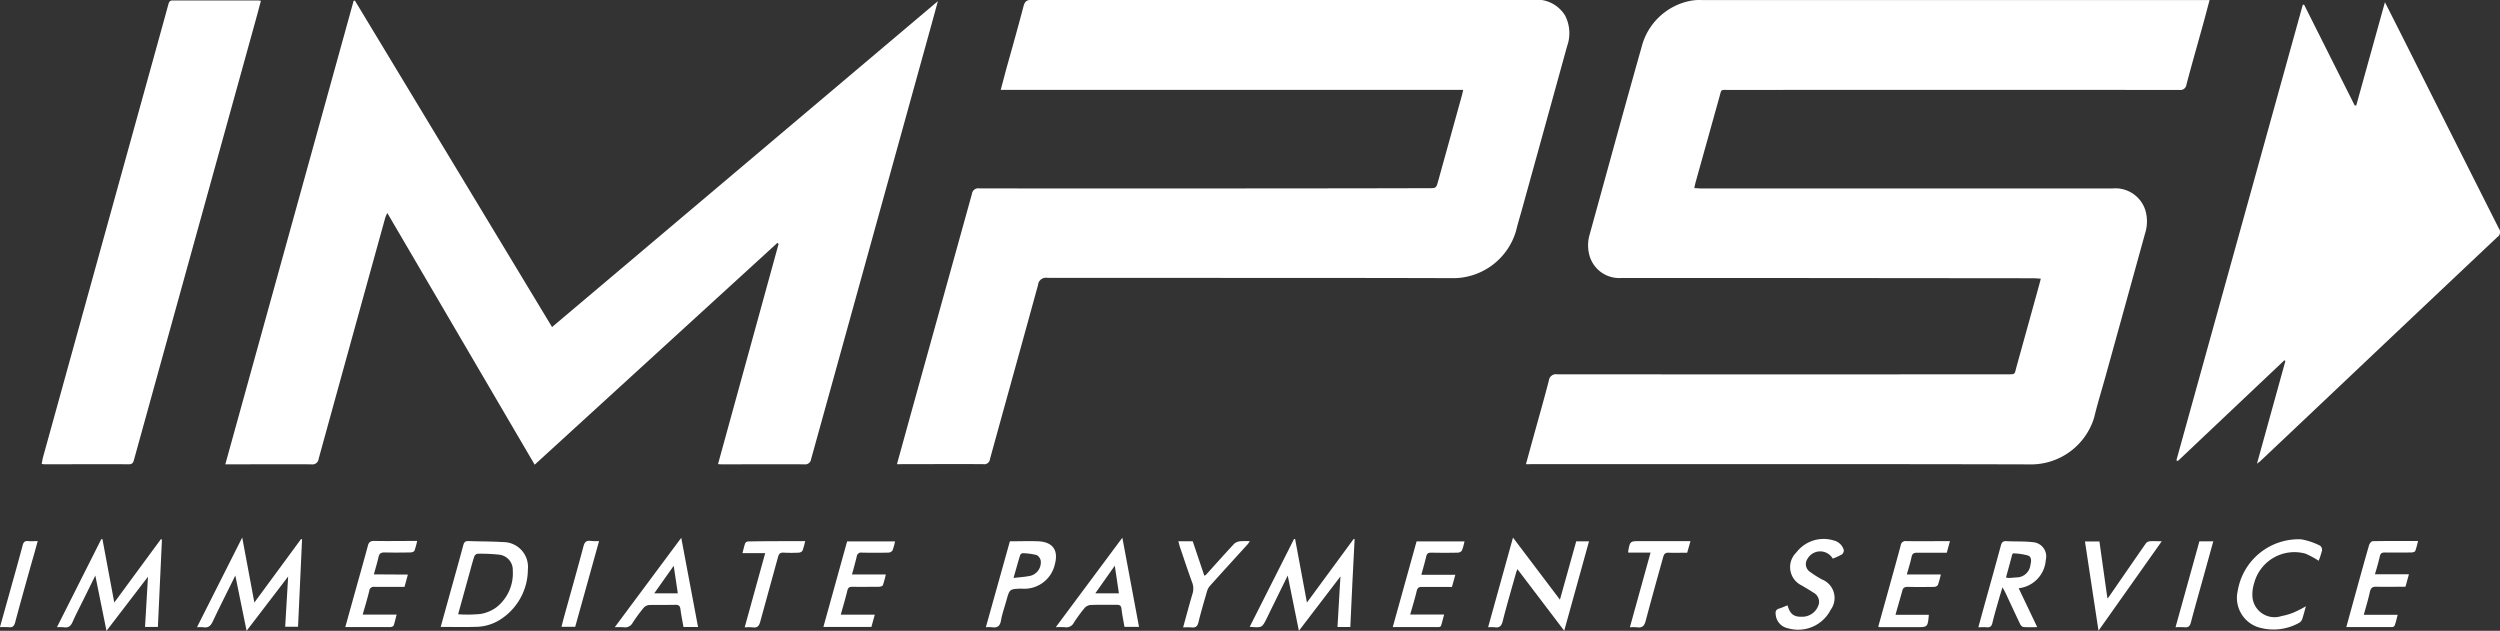 <svg xmlns="http://www.w3.org/2000/svg" width="84.584" height="21.342" viewBox="0 0 84.584 21.342">
  <rect x="0" y="0" width="84.584" height="21.342" fill="#333333" stroke="none"/>
  <g id="Group_340" data-name="Group 340" transform="translate(219.998 877.67)">
    <path id="Path_2826" data-name="Path 2826" d="M1337.247-861.852c.092-.333.175-.64.26-.946.173-.627.352-1.252.515-1.881a.241.241,0,0,1,.282-.215q7.542.007,15.084,0h.1c.339,0,.28.022.362-.274q.38-1.37.759-2.74c.017-.063.033-.127.058-.221-.1-.006-.182-.015-.266-.015l-8.486-.008q-2.727,0-5.453,0a1.045,1.045,0,0,1-1.059-.739,1.288,1.288,0,0,1,0-.734c.584-2.114,1.16-4.23,1.757-6.341a2.121,2.121,0,0,1,1.656-1.565,1.667,1.667,0,0,1,.379-.025h17.182c-.074.275-.14.528-.209.781-.191.69-.389,1.379-.572,2.071a.209.209,0,0,1-.244.189q-7.616-.006-15.233,0c-.3,0-.249-.037-.329.248l-.8,2.866c-.017.062-.029.125-.048.209.1,0,.171.011.246.011h13.89a1.065,1.065,0,0,1,1.122.723,1.342,1.342,0,0,1-.01.814q-.664,2.406-1.331,4.812c-.128.462-.272.92-.383,1.386a2.233,2.233,0,0,1-2.088,1.6c-5.647-.015-11.293-.008-16.94-.008Z" transform="translate(-1505.617 -0.112)" fill="#fff"/>
    <path id="Path_2827" data-name="Path 2827" d="M14.317-877.111l6.671,11.046,13.054-11.026c-.069.253-.125.46-.182.667l-3.308,11.946q-.4,1.442-.8,2.884a.2.2,0,0,1-.227.174c-.917-.007-1.834,0-2.751,0-.049,0-.1,0-.171-.008l2.051-7.455-.046-.026L20.4-861.408l-4.986-8.516a1.5,1.5,0,0,0-.069.159q-1.13,4.078-2.254,8.158a.211.211,0,0,1-.247.187c-.9-.007-1.8,0-2.7,0H9.933L14.274-877.1Z" transform="translate(-222.308 -0.54)" fill="#fff"/>
    <path id="Path_2828" data-name="Path 2828" d="M695.354-861.964c.234-.845.456-1.652.68-2.458q.929-3.344,1.857-6.688a.215.215,0,0,1,.251-.186q5.155.007,10.31,0,2.445,0,4.89-.007c.258,0,.257,0,.327-.256q.4-1.442.8-2.884c.014-.052.024-.1.042-.187H698.865c.068-.253.126-.475.186-.7.2-.712.4-1.422.587-2.135.044-.165.118-.211.286-.211q8.478.007,16.957,0a1.124,1.124,0,0,1,1.081.536,1.31,1.31,0,0,1,.062,1.045q-.751,2.725-1.506,5.448c-.073.266-.155.529-.221.8a2.222,2.222,0,0,1-2.066,1.588c-4.6-.014-9.194-.005-13.791-.011a.267.267,0,0,0-.312.239c-.538,1.966-1.087,3.929-1.627,5.895a.193.193,0,0,1-.227.17c-.906-.006-1.812,0-2.718,0Z" transform="translate(-885.005 0)" fill="#fff"/>
    <path id="Path_2829" data-name="Path 2829" d="M2003.743-859.853l.962-3.476-.035-.024-3.605,3.409-.048-.025,4.277-15.414.045,0,1.711,3.409h.052l.971-3.494c.228.449.439.866.649,1.284q1.6,3.187,3.206,6.372a.2.2,0,0,1-.052.29q-2.807,2.648-5.607,5.3-1.215,1.15-2.433,2.3C2003.819-859.909,2003.8-859.9,2003.743-859.853Z" transform="translate(-2147.38 -2.127)" fill="#fff"/>
    <path id="Path_2830" data-name="Path 2830" d="M-170.067-877.321c-.063.234-.119.451-.179.666l-2.351,8.489q-.88,3.178-1.759,6.356c-.025.091-.042.17-.176.169-.95-.006-1.9,0-2.851,0-.027,0-.053-.005-.1-.011.016-.081.025-.155.044-.226q1.973-7.128,3.947-14.255.148-.533.294-1.067c.022-.079.046-.135.151-.134.961,0,1.923,0,2.884,0A.966.966,0,0,1-170.067-877.321Z" transform="translate(-41.104 -0.321)" fill="#fff"/>
    <g id="Group_339" data-name="Group 339" transform="translate(-219.998 -859.487)">
      <path id="Path_2831" data-name="Path 2831" d="M-17.669-327.933c-.262.531-.519,1.037-.761,1.55-.071.15-.151.23-.322.2a1.4,1.4,0,0,0-.215,0l1.531-3.036.411,2.2,1.579-2.147.035.007-.136,2.959h-.435l.1-1.7-1.406,1.838Z" transform="translate(25.631 329.222)" fill="#fff"/>
      <path id="Path_2832" data-name="Path 2832" d="M-161.876-324.524l1.5-2.979h.039l.4,2.145,1.577-2.144.036.012-.137,2.957h-.435l.1-1.7L-160.2-324.4l-.378-1.871-.427.865c-.115.233-.236.462-.34.7-.061.139-.14.212-.3.185A1.6,1.6,0,0,0-161.876-324.524Z" transform="translate(163.803 327.561)" fill="#fff"/>
      <path id="Path_2833" data-name="Path 2833" d="M1058.493-324.664h-.434c.033-.577.065-1.146.1-1.71l-1.406,1.839-.378-1.869-.6,1.221-.1.208c-.169.343-.169.342-.586.305l1.5-2.971.036,0c.132.708.265,1.415.4,2.15l1.58-2.15.033.006C1058.585-326.65,1058.539-325.664,1058.493-324.664Z" transform="translate(-1012.807 327.694)" fill="#fff"/>
      <path id="Path_2834" data-name="Path 2834" d="M229.729-322.63l.339-1.222c.143-.515.288-1.029.426-1.544.027-.1.068-.144.179-.139.385.016.772.009,1.157.035a.839.839,0,0,1,.849.923,2.016,2.016,0,0,1-.919,1.688,1.567,1.567,0,0,1-.827.256C230.541-322.621,230.15-322.63,229.729-322.63Zm.59-.428a4.7,4.7,0,0,0,.749-.009,1.261,1.261,0,0,0,.553-.232,1.459,1.459,0,0,0,.547-1.24.517.517,0,0,0-.485-.538,5.76,5.76,0,0,0-.71-.029.151.151,0,0,0-.106.089c-.056.167-.1.338-.147.508C230.588-324.032,230.456-323.554,230.319-323.058Z" transform="translate(-214.819 325.658)" fill="#fff"/>
      <path id="Path_2835" data-name="Path 2835" d="M1299.4-329.036l1.588,2.1.551-1.974h.433l-.839,3.025-1.583-2.084c-.012.032-.031.073-.044.116-.153.547-.315,1.092-.453,1.642-.042.168-.109.234-.277.208a1.526,1.526,0,0,0-.218,0Z" transform="translate(-1248.21 329.042)" fill="#fff"/>
      <path id="Path_2836" data-name="Path 2836" d="M1800.287-323.952l.628,1.317c-.173,0-.321.009-.466-.005-.043,0-.1-.064-.118-.111-.167-.348-.328-.7-.492-1.049-.022-.047-.048-.092-.1-.183-.048.158-.082.265-.113.374-.078.276-.162.55-.227.829-.029.125-.087.16-.2.149-.081-.008-.164,0-.276,0,.052-.191.1-.364.146-.536.206-.744.415-1.486.616-2.231.03-.11.071-.153.189-.147.3.017.6,0,.892.035a.482.482,0,0,1,.438.6A1.033,1.033,0,0,1,1800.287-323.952Zm-.429-.365a.4.4,0,0,0,.08.017c.088,0,.176-.01.264-.018a.474.474,0,0,0,.482-.417c.027-.12.053-.274-.081-.324a2.109,2.109,0,0,0-.5-.073c-.011,0-.032.03-.038.05C1800-324.829,1799.929-324.576,1799.858-324.317Z" transform="translate(-1731.988 325.671)" fill="#fff"/>
      <path id="Path_2837" data-name="Path 2837" d="M1697.379-323.05h1.129c-.039.417-.039.418-.422.417l-1.243,0a.212.212,0,0,1-.047-.016q.141-.506.282-1.014c.16-.579.323-1.157.478-1.737a.163.163,0,0,1,.193-.144c.485.007.971,0,1.473,0l-.107.392c-.334,0-.664,0-.994,0-.119,0-.178.029-.2.153-.039.188-.1.371-.159.584h1.151a3.268,3.268,0,0,1-.1.357.162.162,0,0,1-.126.062c-.3.005-.6.007-.895,0-.1,0-.157.024-.183.134C1697.537-323.6,1697.458-323.336,1697.379-323.05Z" transform="translate(-1633.248 325.669)" fill="#fff"/>
      <path id="Path_2838" data-name="Path 2838" d="M2175.135-322.967h1.146c-.034.133-.06.248-.1.36a.111.111,0,0,1-.085.057c-.512,0-1.023,0-1.553,0,.114-.413.221-.805.33-1.2.145-.525.289-1.051.441-1.575.016-.054.08-.132.123-.132.5-.009,1-.006,1.532-.006a2.585,2.585,0,0,1-.092.336c-.012.032-.088.052-.135.053-.3,0-.6.006-.894,0-.1,0-.148.024-.171.127-.045.2-.1.392-.166.61h1.15l-.116.421c-.332,0-.657.008-.981,0-.139-.005-.192.042-.223.173C2175.287-323.491,2175.211-323.244,2175.135-322.967Z" transform="translate(-2095.159 325.584)" fill="#fff"/>
      <path id="Path_2839" data-name="Path 2839" d="M621.031-325.185h1.622a1.986,1.986,0,0,1-.088.31.183.183,0,0,1-.141.07q-.447.01-.894,0a.147.147,0,0,0-.173.128c-.047.2-.1.393-.162.611h1.145a3.2,3.2,0,0,1-.1.365c-.012.031-.088.051-.135.052-.3,0-.6.006-.894,0-.1,0-.146.023-.172.127-.064.267-.143.53-.223.816h1.151l-.115.416h-1.624Z" transform="translate(-592.37 325.319)" fill="#fff"/>
      <path id="Path_2840" data-name="Path 2840" d="M134.523-324.417l-.114.416c-.341,0-.677,0-1.013,0a.151.151,0,0,0-.18.138c-.063.262-.142.52-.222.8h1.148c-.037.142-.061.258-.1.369-.01.027-.069.052-.106.052-.5,0-1,0-1.53,0l.263-.947c.167-.6.338-1.2.5-1.8.035-.135.093-.168.225-.166.474.008.948,0,1.443,0a2.546,2.546,0,0,1-.092.332c-.014.033-.087.056-.134.057-.293.005-.586.008-.878,0-.113,0-.17.029-.2.142-.044.193-.1.382-.161.6Z" transform="translate(-120.723 325.674)" fill="#fff"/>
      <path id="Path_2841" data-name="Path 2841" d="M1202.289-324.063h1.15l-.114.41c-.34,0-.676,0-1.012,0-.105,0-.154.026-.18.136-.062.262-.142.519-.221.8h1.148c-.04.147-.068.266-.106.382-.007.021-.051.042-.079.042-.512,0-1.024,0-1.553,0l.806-2.9h1.621a1.986,1.986,0,0,1-.087.311.182.182,0,0,1-.14.07q-.447.01-.894,0c-.1,0-.15.026-.173.127C1202.409-324.487,1202.351-324.292,1202.289-324.063Z" transform="translate(-1154.2 325.327)" fill="#fff"/>
      <path id="Path_2842" data-name="Path 2842" d="M2065.855-326.607a2.919,2.919,0,0,0-.449-.242,1.408,1.408,0,0,0-1.734,1,1.266,1.266,0,0,0-.056.487.75.75,0,0,0,.981.626,2.2,2.2,0,0,0,.426-.126,4.5,4.5,0,0,0,.4-.206c-.045.16-.08.3-.127.44a.231.231,0,0,1-.1.119,1.771,1.771,0,0,1-1.424.138,1.046,1.046,0,0,1-.656-1.216,2.088,2.088,0,0,1,2.144-1.746,2.264,2.264,0,0,1,.647.218.179.179,0,0,1,.062.157A2.821,2.821,0,0,1,2065.855-326.607Z" transform="translate(-1987.406 327.397)" fill="#fff"/>
      <path id="Path_2843" data-name="Path 2843" d="M410.223-325.885h-.493c-.034-.2-.075-.392-.1-.588-.013-.116-.05-.165-.172-.162-.3.007-.6,0-.894.007a.287.287,0,0,0-.186.1,5.44,5.44,0,0,0-.362.493.291.291,0,0,1-.311.159,2.438,2.438,0,0,0-.3,0l2.25-3.026Zm-.684-1.138-.139-.933-.659.933Z" transform="translate(-386.606 328.915)" fill="#fff"/>
      <path id="Path_2844" data-name="Path 2844" d="M859.711-328.936l.564,3.017h-.492c-.034-.2-.077-.4-.1-.609-.013-.108-.058-.138-.159-.137-.3,0-.6-.005-.894.006a.31.31,0,0,0-.2.106,5,5,0,0,0-.361.494.281.281,0,0,1-.3.152,2.786,2.786,0,0,0-.311,0Zm-.256.947-.66.936h.8Z" transform="translate(-821.738 328.945)" fill="#fff"/>
      <path id="Path_2845" data-name="Path 2845" d="M1594.209-327.025a.492.492,0,0,0-.854.006.314.314,0,0,0,.084.442,3.633,3.633,0,0,0,.4.255.673.673,0,0,1,.3,1.027,1.235,1.235,0,0,1-1.444.627.515.515,0,0,1-.418-.492.144.144,0,0,1,.11-.172c.1-.031.194-.075.291-.113.088.3.209.395.5.387a.581.581,0,0,0,.56-.433.346.346,0,0,0-.177-.379c-.132-.09-.272-.168-.409-.25a.687.687,0,0,1-.176-1.112,1.159,1.159,0,0,1,1.259-.409.468.468,0,0,1,.347.323.178.178,0,0,1-.065.152A2.355,2.355,0,0,1,1594.209-327.025Z" transform="translate(-1532.2 327.742)" fill="#fff"/>
      <path id="Path_2846" data-name="Path 2846" d="M787.076-325.5c.335,0,.65-.013.964,0,.493.025.687.308.556.784a1.058,1.058,0,0,1-1.135.817c-.395.014-.394.015-.5.392-.063.229-.145.454-.186.686-.035.2-.128.258-.312.228a1.32,1.32,0,0,0-.2,0Zm.128,1.24c.22-.027.4-.035.576-.075a.47.47,0,0,0,.341-.5.278.278,0,0,0-.14-.2,2.206,2.206,0,0,0-.471-.063.121.121,0,0,0-.089.072C787.349-324.793,787.285-324.555,787.2-324.263Z" transform="translate(-752.908 325.631)" fill="#fff"/>
      <path id="Path_2847" data-name="Path 2847" d="M1907.725-325.5h.489l.271,1.932c.023-.028.046-.052.064-.079.411-.595.82-1.19,1.233-1.783a.2.2,0,0,1,.131-.076c.124-.01.25,0,.41,0l-2.14,3.026C1908.026-323.516,1907.876-324.5,1907.725-325.5Z" transform="translate(-1837.183 325.636)" fill="#fff"/>
      <path id="Path_2848" data-name="Path 2848" d="M982.513-325.555H983l.393,1.168a.252.252,0,0,0,.06-.037c.318-.352.632-.707.957-1.053a.387.387,0,0,1,.216-.079,2.306,2.306,0,0,1,.307,0c-.034.047-.054.081-.08.11-.423.466-.848.929-1.269,1.4a.482.482,0,0,0-.1.183c-.1.349-.205.7-.29,1.051-.035.144-.1.187-.239.172a2.728,2.728,0,0,0-.28,0c.109-.392.208-.77.319-1.143a.575.575,0,0,0-.015-.383c-.146-.4-.281-.812-.42-1.219C982.544-325.443,982.53-325.5,982.513-325.555Z" transform="translate(-942.646 325.684)" fill="#fff"/>
      <path id="Path_2849" data-name="Path 2849" d="M1442.319-325.059h-.75a.146.146,0,0,1-.008-.033c.063-.356.063-.356.417-.356h1.692l-.111.392c-.215,0-.419.008-.622,0-.12-.006-.162.043-.191.149-.2.718-.4,1.432-.59,2.152-.047.179-.121.25-.3.222a1.721,1.721,0,0,0-.236,0Z" transform="translate(-1386.475 325.573)" fill="#fff"/>
      <path id="Path_2850" data-name="Path 2850" d="M539.881-325.443a2.545,2.545,0,0,1-.09.322.164.164,0,0,1-.124.067,4.856,4.856,0,0,1-.513,0c-.117-.007-.161.037-.191.146-.2.728-.4,1.453-.6,2.182-.039.145-.092.223-.254.2a1.824,1.824,0,0,0-.275,0l.694-2.511h-.769c.034-.128.056-.233.092-.333a.123.123,0,0,1,.093-.063C538.58-325.444,539.214-325.443,539.881-325.443Z" transform="translate(-512.639 325.569)" fill="#fff"/>
      <path id="Path_2851" data-name="Path 2851" d="M354.282-325.628l-.807,2.9h-.464c.028-.111.052-.21.079-.308.223-.806.451-1.611.666-2.419.039-.146.1-.2.249-.18A2.084,2.084,0,0,0,354.282-325.628Z" transform="translate(-334.014 325.753)" fill="#fff"/>
      <path id="Path_2852" data-name="Path 2852" d="M-220-322.657l.308-1.1c.155-.556.313-1.112.461-1.67.03-.112.076-.154.191-.142.1.01.2,0,.318,0-.068.248-.131.48-.2.711-.189.678-.382,1.355-.562,2.036-.036.135-.092.181-.225.166A2.778,2.778,0,0,0-220-322.657Z" transform="translate(219.998 325.693)" fill="#fff"/>
      <path id="Path_2853" data-name="Path 2853" d="M2001.431-325.274c-.109.4-.213.772-.317,1.148-.147.531-.3,1.061-.439,1.594-.035.133-.093.183-.228.166a2.493,2.493,0,0,0-.293,0l.807-2.906Z" transform="translate(-1926.548 325.405)" fill="#fff"/>
    </g>
  </g>
</svg>

